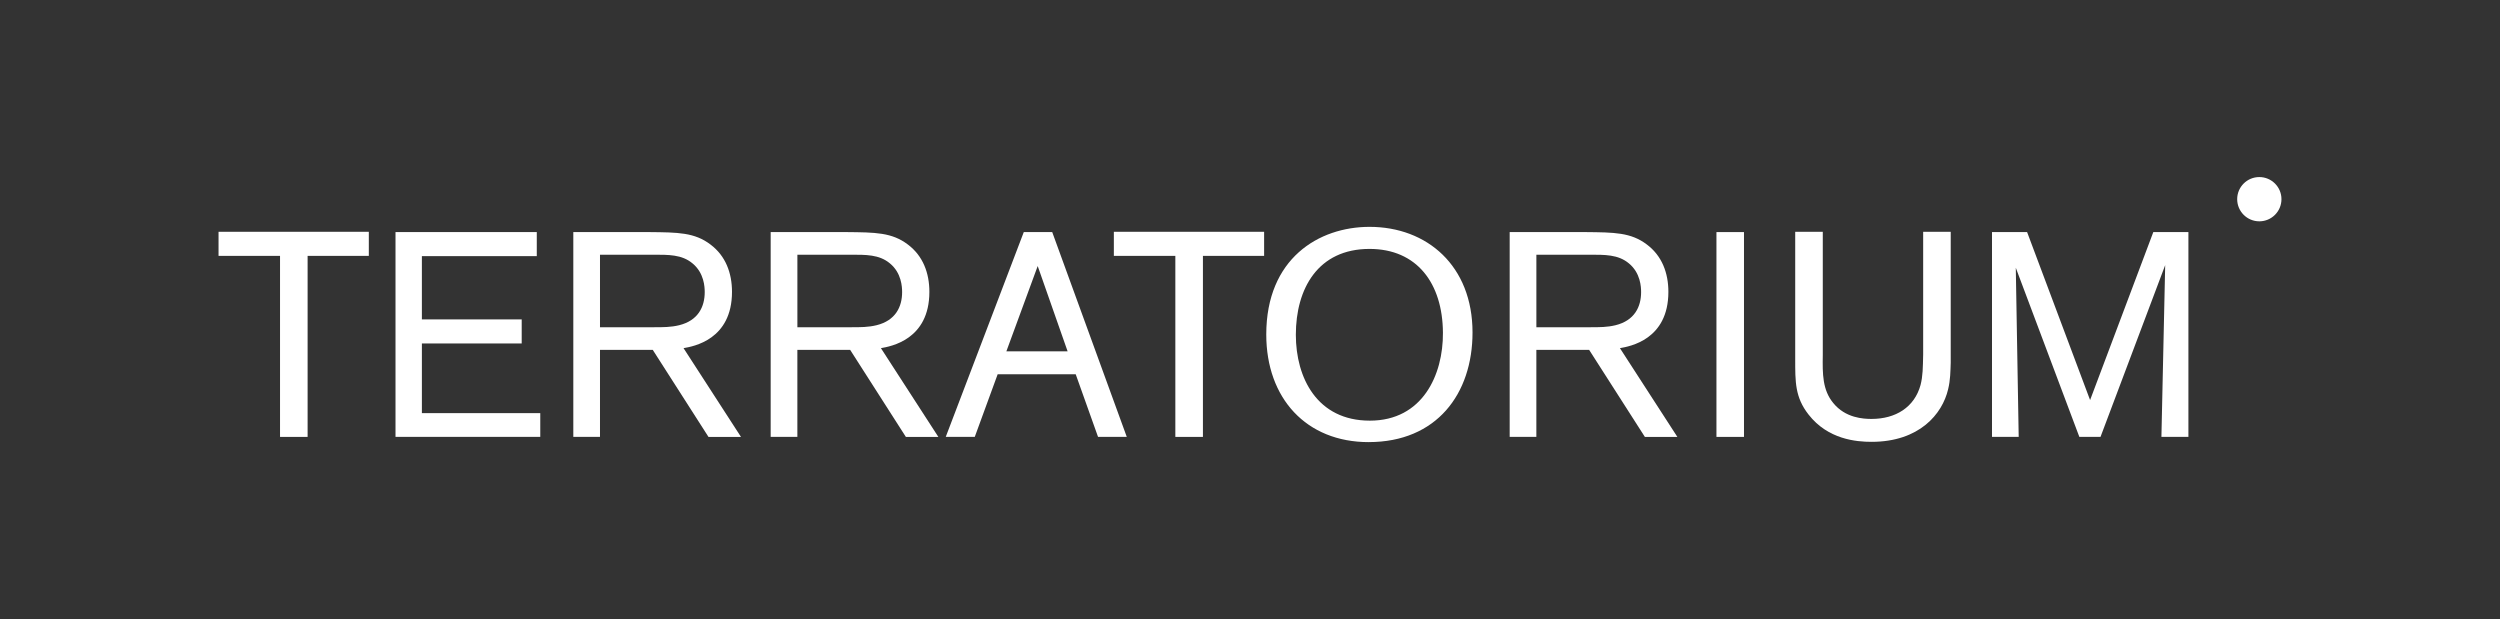<svg xmlns="http://www.w3.org/2000/svg" id="Layer_1" viewBox="0 0 1418.86 351.41"><rect x="0" y="0" width="1418.86" height="351.41" fill="#333333" stroke="none"/><defs><style>.cls-1{fill:#fff;stroke-width:0px;}</style></defs><path class="cls-1" d="M174.58,145.22v102.74h-15.65v-102.74h-34.9v-13.67h85.29v13.67h-34.74Z"></path><path class="cls-1" d="M239.44,194.95v39.51h67.19v13.5h-82.16v-116.24h80.18v13.66h-65.21v35.9h56.65v13.66h-56.65Z"></path><path class="cls-1" d="M340.52,198.57v49.39h-15.14v-116.24h43.14c16.13.16,25.68.16,34.74,7.08,8.56,6.42,12.18,16.12,12.18,26.84,0,27.17-21.9,30.96-27.5,31.95l32.6,50.38h-18.44l-31.62-49.39h-29.97ZM340.52,185.72h30.79c4.94,0,9.55,0,14.16-1.15,10.7-2.64,14.49-10.38,14.49-18.77,0-2.96-.33-10.88-6.91-16.3-6.09-5.11-13.67-4.94-22.56-4.94h-29.97v41.17Z"></path><path class="cls-1" d="M452.54,198.57v49.39h-15.15v-116.24h43.14c16.14.16,25.69.16,34.75,7.08,8.55,6.42,12.18,16.12,12.18,26.84,0,27.17-21.91,30.96-27.5,31.95l32.6,50.38h-18.44l-31.61-49.39h-29.97ZM452.54,185.72h30.79c4.94,0,9.55,0,14.17-1.15,10.7-2.64,14.49-10.38,14.49-18.77,0-2.96-.33-10.88-6.91-16.3-6.1-5.11-13.67-4.94-22.56-4.94h-29.97v41.17Z"></path><path class="cls-1" d="M610.51,212.4h-44.29l-13,35.56h-16.47l44.29-116.24h16.14l42.32,116.24h-16.31l-12.68-35.56ZM605.91,199.39l-16.97-48.4-17.78,48.4h34.75Z"></path><path class="cls-1" d="M682.71,145.22v102.74h-15.65v-102.74h-34.9v-13.67h85.28v13.67h-34.74Z"></path><path class="cls-1" d="M776.79,250.92c-35.41,0-58.13-24.85-58.13-61.08,0-43.14,29.8-61.09,58.61-61.09,32.61,0,58.45,22.06,58.45,59.93,0,34.91-20.41,62.23-58.94,62.23ZM777.27,141.27c-29.3,0-41.82,22.57-41.82,48.73,0,24.37,12.02,48.74,41.99,48.74s41.66-26.02,41.49-49.88c-.17-28.17-14.82-47.59-41.66-47.59Z"></path><path class="cls-1" d="M871.95,198.57v49.39h-15.14v-116.24h43.14c16.13.16,25.68.16,34.75,7.08,8.56,6.42,12.18,16.12,12.18,26.84,0,27.17-21.9,30.96-27.5,31.95l32.6,50.38h-18.44l-31.62-49.39h-29.97ZM871.95,185.72h30.79c4.94,0,9.55,0,14.17-1.15,10.7-2.64,14.49-10.38,14.49-18.77,0-2.96-.33-10.88-6.91-16.3-6.1-5.11-13.68-4.94-22.56-4.94h-29.97v41.17Z"></path><path class="cls-1" d="M989.79,131.72v116.24h-15.63v-116.24h15.63Z"></path><path class="cls-1" d="M1107.12,131.55v74.27c-.17,4.77-.17,9.87-1.49,15.15-3.29,13.99-16.29,29.79-43.46,29.79-8.56,0-24.7-1.32-35.73-15.47-7.74-9.88-7.58-18.6-7.58-31.62v-72.12h15.65v69.99c-.18,10.69-.18,19.75,5.92,27.16,6.91,8.56,17.13,9.06,21.74,9.06,13.66,0,24.37-6.59,27.83-19.27,1.31-5.09,1.31-9.87,1.48-17.29v-69.65h15.64Z"></path><path class="cls-1" d="M1242.02,131.72v116.24h-15.32l2.14-97.48-36.71,97.48h-12.01l-36.07-96,1.65,96h-15.15v-116.24h19.92l35.75,95.34,35.88-95.34h19.94Z"></path><path class="cls-1" d="M1294.83,113.04c0,6.95-5.63,12.57-12.56,12.57s-12.57-5.62-12.57-12.57,5.63-12.55,12.57-12.55,12.56,5.63,12.56,12.55Z"></path></svg>
